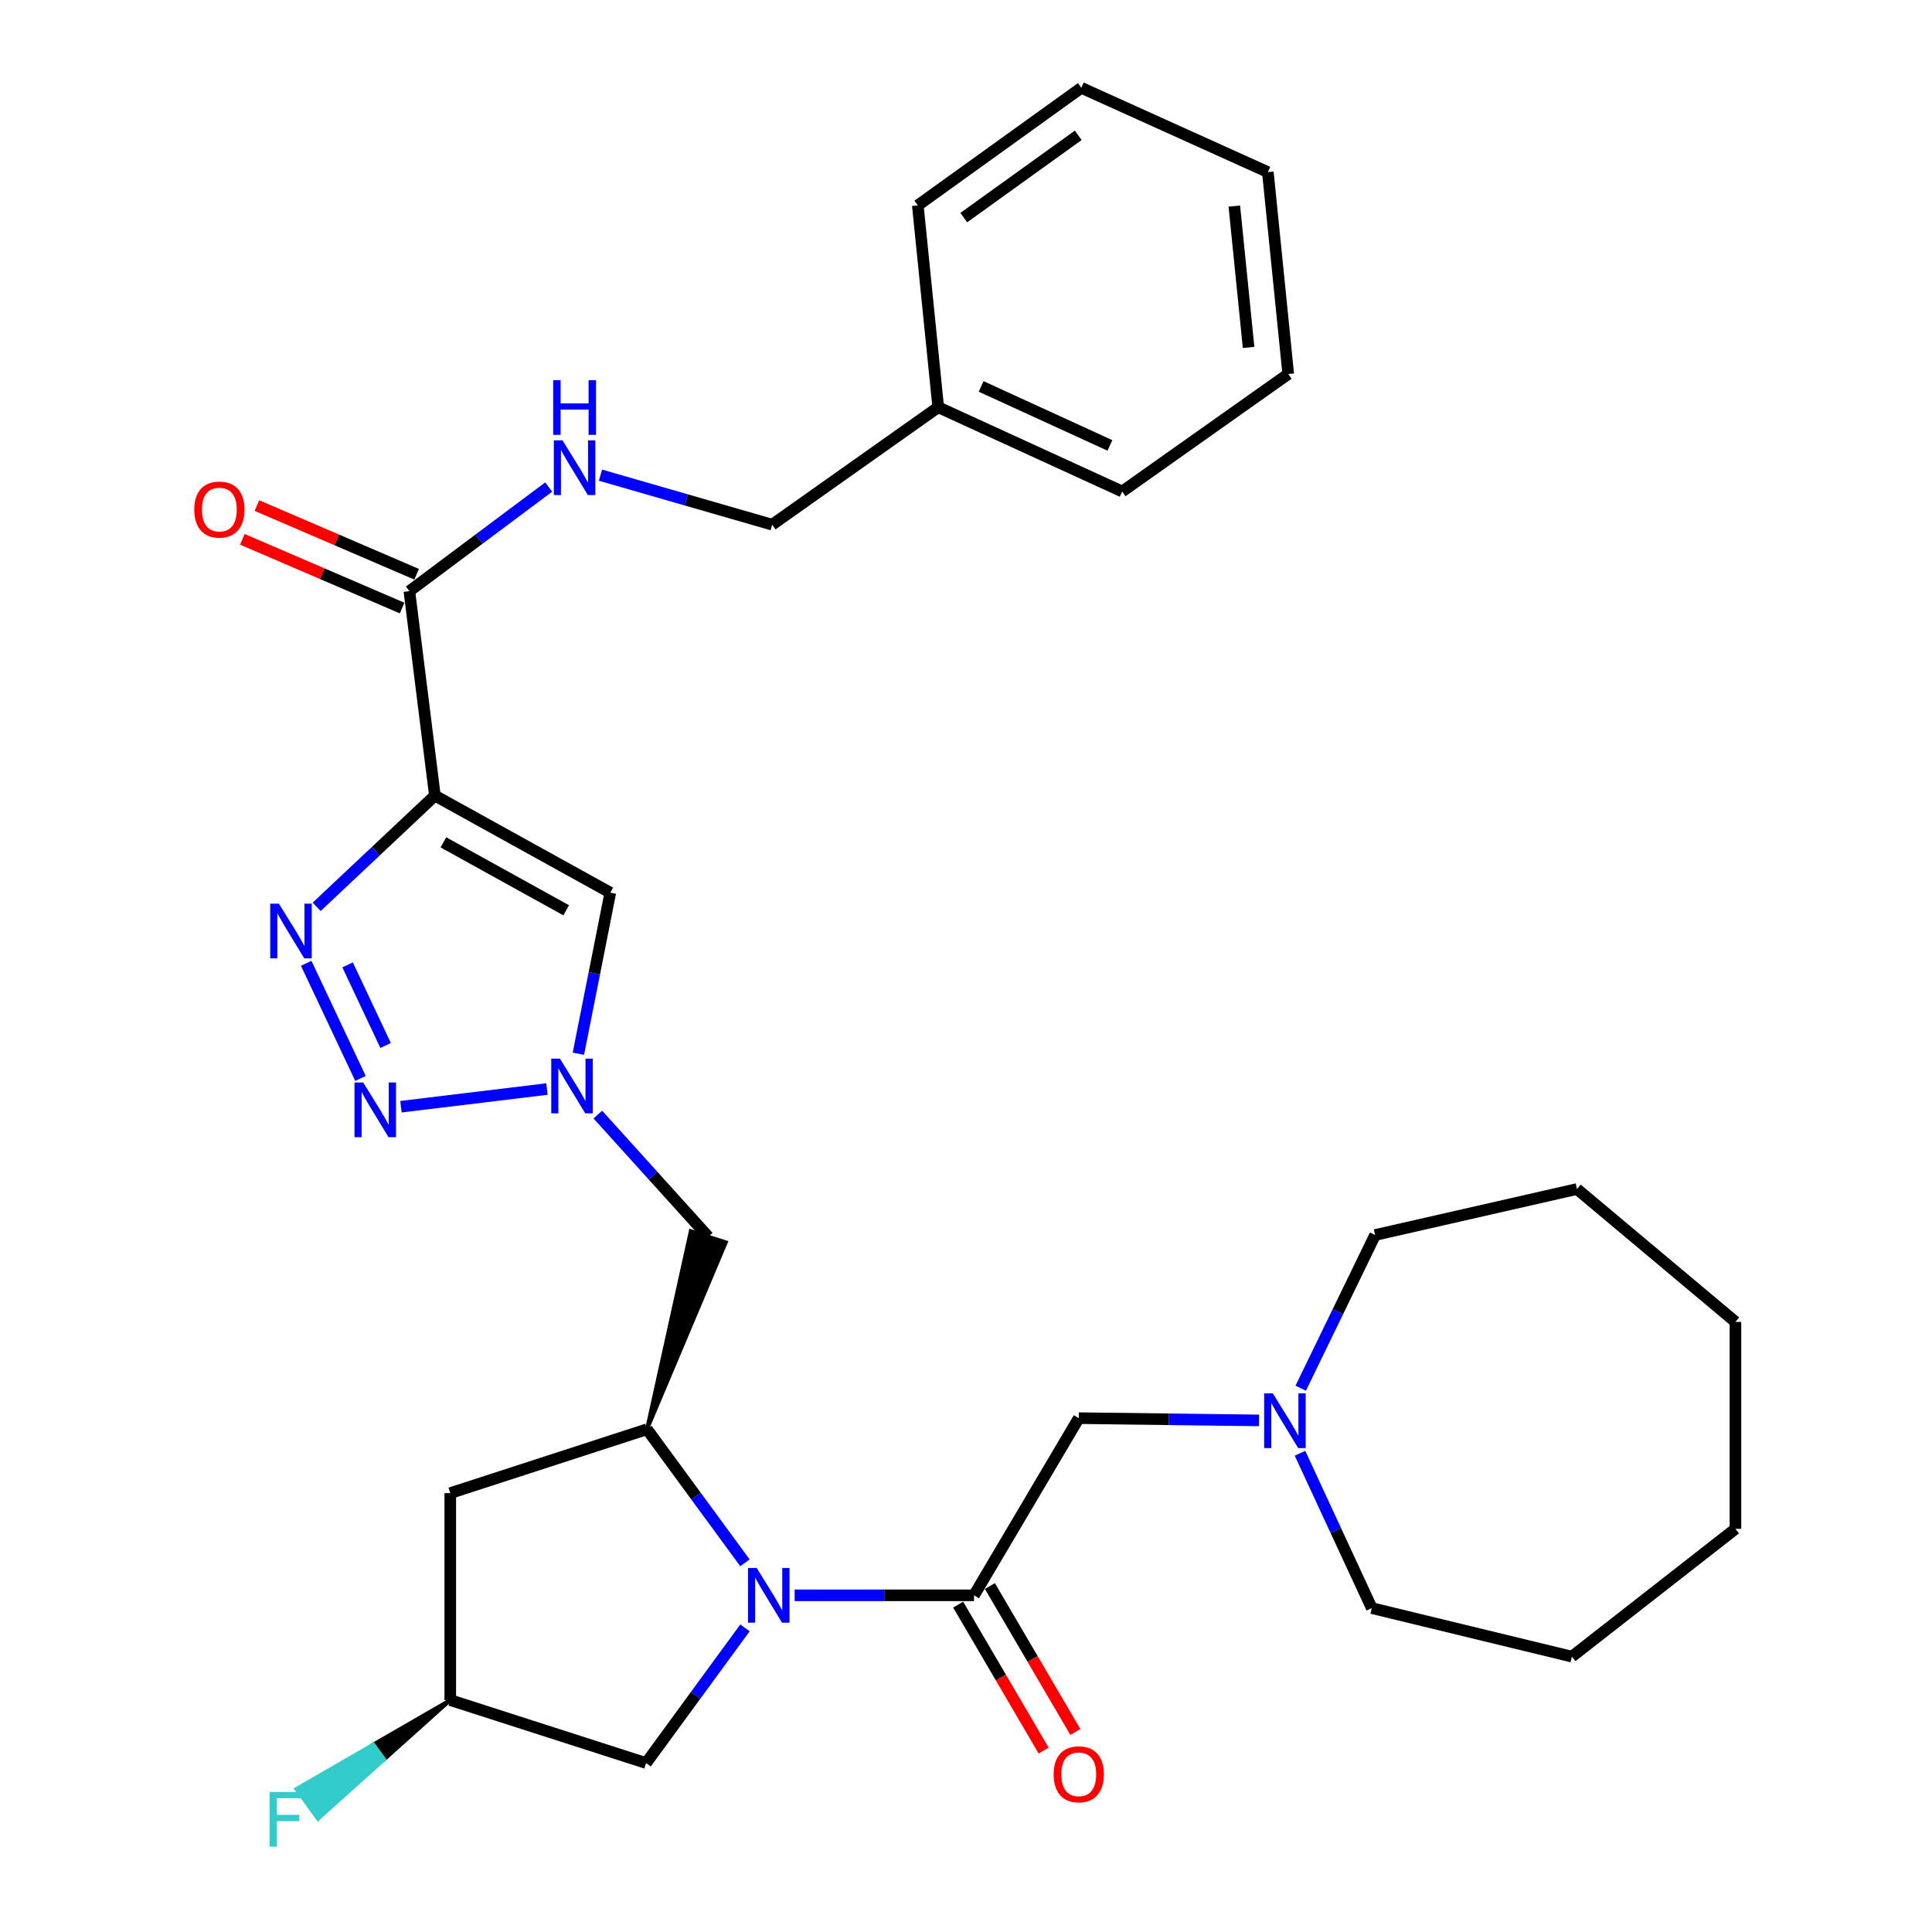 <?xml version='1.0' encoding='iso-8859-1'?>
<svg version='1.1' baseProfile='full'
              xmlns='http://www.w3.org/2000/svg'
                      xmlns:rdkit='http://www.rdkit.org/xml'
                      xmlns:xlink='http://www.w3.org/1999/xlink'
                  xml:space='preserve'
width='1000px' height='1000px' viewBox='0 0 1000 1000'>
<!-- END OF HEADER -->
<rect style='opacity:1.0;fill:#FFFFFF;stroke:none' width='1000' height='1000' x='0' y='0'> </rect>
<path class='bond-1' d='M 225.097,411.808 L 194.505,440.59' style='fill:none;fill-rule:evenodd;stroke:#000000;stroke-width:6px;stroke-linecap:butt;stroke-linejoin:miter;stroke-opacity:1' />
<path class='bond-1' d='M 194.505,440.59 L 163.912,469.371' style='fill:none;fill-rule:evenodd;stroke:#0000FF;stroke-width:6px;stroke-linecap:butt;stroke-linejoin:miter;stroke-opacity:1' />
<path class='bond-5' d='M 225.097,411.808 L 315.895,462.055' style='fill:none;fill-rule:evenodd;stroke:#000000;stroke-width:6px;stroke-linecap:butt;stroke-linejoin:miter;stroke-opacity:1' />
<path class='bond-5' d='M 229.501,435.998 L 293.06,471.171' style='fill:none;fill-rule:evenodd;stroke:#000000;stroke-width:6px;stroke-linecap:butt;stroke-linejoin:miter;stroke-opacity:1' />
<path class='bond-7' d='M 225.097,411.808 L 211.891,305.984' style='fill:none;fill-rule:evenodd;stroke:#000000;stroke-width:6px;stroke-linecap:butt;stroke-linejoin:miter;stroke-opacity:1' />
<path class='bond-0' d='M 385.579,808.908 L 360.233,774.343' style='fill:none;fill-rule:evenodd;stroke:#0000FF;stroke-width:6px;stroke-linecap:butt;stroke-linejoin:miter;stroke-opacity:1' />
<path class='bond-0' d='M 360.233,774.343 L 334.886,739.778' style='fill:none;fill-rule:evenodd;stroke:#000000;stroke-width:6px;stroke-linecap:butt;stroke-linejoin:miter;stroke-opacity:1' />
<path class='bond-4' d='M 411.313,825.733 L 457.733,825.733' style='fill:none;fill-rule:evenodd;stroke:#0000FF;stroke-width:6px;stroke-linecap:butt;stroke-linejoin:miter;stroke-opacity:1' />
<path class='bond-4' d='M 457.733,825.733 L 504.153,825.733' style='fill:none;fill-rule:evenodd;stroke:#000000;stroke-width:6px;stroke-linecap:butt;stroke-linejoin:miter;stroke-opacity:1' />
<path class='bond-13' d='M 385.595,842.582 L 360.008,877.568' style='fill:none;fill-rule:evenodd;stroke:#0000FF;stroke-width:6px;stroke-linecap:butt;stroke-linejoin:miter;stroke-opacity:1' />
<path class='bond-13' d='M 360.008,877.568 L 334.421,912.555' style='fill:none;fill-rule:evenodd;stroke:#000000;stroke-width:6px;stroke-linecap:butt;stroke-linejoin:miter;stroke-opacity:1' />
<path class='bond-2' d='M 158.495,498.599 L 186.581,558.188' style='fill:none;fill-rule:evenodd;stroke:#0000FF;stroke-width:6px;stroke-linecap:butt;stroke-linejoin:miter;stroke-opacity:1' />
<path class='bond-2' d='M 179.924,499.423 L 199.584,541.135' style='fill:none;fill-rule:evenodd;stroke:#0000FF;stroke-width:6px;stroke-linecap:butt;stroke-linejoin:miter;stroke-opacity:1' />
<path class='bond-31' d='M 207.547,572.834 L 283.1,563.686' style='fill:none;fill-rule:evenodd;stroke:#0000FF;stroke-width:6px;stroke-linecap:butt;stroke-linejoin:miter;stroke-opacity:1' />
<path class='bond-3' d='M 299.38,545.405 L 307.638,503.73' style='fill:none;fill-rule:evenodd;stroke:#0000FF;stroke-width:6px;stroke-linecap:butt;stroke-linejoin:miter;stroke-opacity:1' />
<path class='bond-3' d='M 307.638,503.73 L 315.895,462.055' style='fill:none;fill-rule:evenodd;stroke:#000000;stroke-width:6px;stroke-linecap:butt;stroke-linejoin:miter;stroke-opacity:1' />
<path class='bond-8' d='M 309.439,576.904 L 338.029,608.527' style='fill:none;fill-rule:evenodd;stroke:#0000FF;stroke-width:6px;stroke-linecap:butt;stroke-linejoin:miter;stroke-opacity:1' />
<path class='bond-8' d='M 338.029,608.527 L 366.618,640.151' style='fill:none;fill-rule:evenodd;stroke:#000000;stroke-width:6px;stroke-linecap:butt;stroke-linejoin:miter;stroke-opacity:1' />
<path class='bond-11' d='M 504.153,825.733 L 558.376,734.036' style='fill:none;fill-rule:evenodd;stroke:#000000;stroke-width:6px;stroke-linecap:butt;stroke-linejoin:miter;stroke-opacity:1' />
<path class='bond-14' d='M 495.941,830.543 L 518.073,868.324' style='fill:none;fill-rule:evenodd;stroke:#000000;stroke-width:6px;stroke-linecap:butt;stroke-linejoin:miter;stroke-opacity:1' />
<path class='bond-14' d='M 518.073,868.324 L 540.205,906.105' style='fill:none;fill-rule:evenodd;stroke:#FF0000;stroke-width:6px;stroke-linecap:butt;stroke-linejoin:miter;stroke-opacity:1' />
<path class='bond-14' d='M 512.364,820.923 L 534.496,858.703' style='fill:none;fill-rule:evenodd;stroke:#000000;stroke-width:6px;stroke-linecap:butt;stroke-linejoin:miter;stroke-opacity:1' />
<path class='bond-14' d='M 534.496,858.703 L 556.627,896.484' style='fill:none;fill-rule:evenodd;stroke:#FF0000;stroke-width:6px;stroke-linecap:butt;stroke-linejoin:miter;stroke-opacity:1' />
<path class='bond-6' d='M 334.886,739.778 L 375.686,643.039 L 357.551,637.262 Z' style='fill:#000000;fill-rule:evenodd;fill-opacity:1;stroke:#000000;stroke-width:2px;stroke-linecap:butt;stroke-linejoin:miter;stroke-opacity:1;' />
<path class='bond-9' d='M 334.886,739.778 L 233.06,772.842' style='fill:none;fill-rule:evenodd;stroke:#000000;stroke-width:6px;stroke-linecap:butt;stroke-linejoin:miter;stroke-opacity:1' />
<path class='bond-12' d='M 211.891,305.984 L 247.947,279.04' style='fill:none;fill-rule:evenodd;stroke:#000000;stroke-width:6px;stroke-linecap:butt;stroke-linejoin:miter;stroke-opacity:1' />
<path class='bond-12' d='M 247.947,279.04 L 284.003,252.096' style='fill:none;fill-rule:evenodd;stroke:#0000FF;stroke-width:6px;stroke-linecap:butt;stroke-linejoin:miter;stroke-opacity:1' />
<path class='bond-16' d='M 215.652,297.243 L 174.322,279.457' style='fill:none;fill-rule:evenodd;stroke:#000000;stroke-width:6px;stroke-linecap:butt;stroke-linejoin:miter;stroke-opacity:1' />
<path class='bond-16' d='M 174.322,279.457 L 132.992,261.672' style='fill:none;fill-rule:evenodd;stroke:#FF0000;stroke-width:6px;stroke-linecap:butt;stroke-linejoin:miter;stroke-opacity:1' />
<path class='bond-16' d='M 208.129,314.726 L 166.799,296.94' style='fill:none;fill-rule:evenodd;stroke:#000000;stroke-width:6px;stroke-linecap:butt;stroke-linejoin:miter;stroke-opacity:1' />
<path class='bond-16' d='M 166.799,296.94 L 125.468,279.155' style='fill:none;fill-rule:evenodd;stroke:#FF0000;stroke-width:6px;stroke-linecap:butt;stroke-linejoin:miter;stroke-opacity:1' />
<path class='bond-15' d='M 233.06,772.842 L 233.06,879.966' style='fill:none;fill-rule:evenodd;stroke:#000000;stroke-width:6px;stroke-linecap:butt;stroke-linejoin:miter;stroke-opacity:1' />
<path class='bond-10' d='M 651.669,735.201 L 605.022,734.618' style='fill:none;fill-rule:evenodd;stroke:#0000FF;stroke-width:6px;stroke-linecap:butt;stroke-linejoin:miter;stroke-opacity:1' />
<path class='bond-10' d='M 605.022,734.618 L 558.376,734.036' style='fill:none;fill-rule:evenodd;stroke:#000000;stroke-width:6px;stroke-linecap:butt;stroke-linejoin:miter;stroke-opacity:1' />
<path class='bond-20' d='M 672.878,752.201 L 691.452,792.276' style='fill:none;fill-rule:evenodd;stroke:#0000FF;stroke-width:6px;stroke-linecap:butt;stroke-linejoin:miter;stroke-opacity:1' />
<path class='bond-20' d='M 691.452,792.276 L 710.026,832.352' style='fill:none;fill-rule:evenodd;stroke:#000000;stroke-width:6px;stroke-linecap:butt;stroke-linejoin:miter;stroke-opacity:1' />
<path class='bond-21' d='M 673.251,718.537 L 692.505,678.889' style='fill:none;fill-rule:evenodd;stroke:#0000FF;stroke-width:6px;stroke-linecap:butt;stroke-linejoin:miter;stroke-opacity:1' />
<path class='bond-21' d='M 692.505,678.889 L 711.76,639.241' style='fill:none;fill-rule:evenodd;stroke:#000000;stroke-width:6px;stroke-linecap:butt;stroke-linejoin:miter;stroke-opacity:1' />
<path class='bond-17' d='M 310.813,245.942 L 355.243,258.759' style='fill:none;fill-rule:evenodd;stroke:#0000FF;stroke-width:6px;stroke-linecap:butt;stroke-linejoin:miter;stroke-opacity:1' />
<path class='bond-17' d='M 355.243,258.759 L 399.672,271.577' style='fill:none;fill-rule:evenodd;stroke:#000000;stroke-width:6px;stroke-linecap:butt;stroke-linejoin:miter;stroke-opacity:1' />
<path class='bond-32' d='M 334.421,912.555 L 233.06,879.966' style='fill:none;fill-rule:evenodd;stroke:#000000;stroke-width:6px;stroke-linecap:butt;stroke-linejoin:miter;stroke-opacity:1' />
<path class='bond-18' d='M 233.06,879.966 L 193.241,902.963 L 198.828,910.667 Z' style='fill:#000000;fill-rule:evenodd;fill-opacity:1;stroke:#000000;stroke-width:2px;stroke-linecap:butt;stroke-linejoin:miter;stroke-opacity:1;' />
<path class='bond-18' d='M 193.241,902.963 L 164.596,941.368 L 153.422,925.96 Z' style='fill:#33CCCC;fill-rule:evenodd;fill-opacity:1;stroke:#33CCCC;stroke-width:2px;stroke-linecap:butt;stroke-linejoin:miter;stroke-opacity:1;' />
<path class='bond-18' d='M 193.241,902.963 L 198.828,910.667 L 164.596,941.368 Z' style='fill:#33CCCC;fill-rule:evenodd;fill-opacity:1;stroke:#33CCCC;stroke-width:2px;stroke-linecap:butt;stroke-linejoin:miter;stroke-opacity:1;' />
<path class='bond-19' d='M 399.672,271.577 L 485.627,210.777' style='fill:none;fill-rule:evenodd;stroke:#000000;stroke-width:6px;stroke-linecap:butt;stroke-linejoin:miter;stroke-opacity:1' />
<path class='bond-22' d='M 485.627,210.777 L 580.845,254.394' style='fill:none;fill-rule:evenodd;stroke:#000000;stroke-width:6px;stroke-linecap:butt;stroke-linejoin:miter;stroke-opacity:1' />
<path class='bond-22' d='M 507.836,200.016 L 574.489,230.548' style='fill:none;fill-rule:evenodd;stroke:#000000;stroke-width:6px;stroke-linecap:butt;stroke-linejoin:miter;stroke-opacity:1' />
<path class='bond-23' d='M 485.627,210.777 L 475.053,106.307' style='fill:none;fill-rule:evenodd;stroke:#000000;stroke-width:6px;stroke-linecap:butt;stroke-linejoin:miter;stroke-opacity:1' />
<path class='bond-24' d='M 710.026,832.352 L 813.597,857.465' style='fill:none;fill-rule:evenodd;stroke:#000000;stroke-width:6px;stroke-linecap:butt;stroke-linejoin:miter;stroke-opacity:1' />
<path class='bond-25' d='M 711.76,639.241 L 816.241,615.439' style='fill:none;fill-rule:evenodd;stroke:#000000;stroke-width:6px;stroke-linecap:butt;stroke-linejoin:miter;stroke-opacity:1' />
<path class='bond-27' d='M 580.845,254.394 L 666.789,193.595' style='fill:none;fill-rule:evenodd;stroke:#000000;stroke-width:6px;stroke-linecap:butt;stroke-linejoin:miter;stroke-opacity:1' />
<path class='bond-26' d='M 475.053,106.307 L 559.687,45.455' style='fill:none;fill-rule:evenodd;stroke:#000000;stroke-width:6px;stroke-linecap:butt;stroke-linejoin:miter;stroke-opacity:1' />
<path class='bond-26' d='M 498.859,112.632 L 558.103,70.036' style='fill:none;fill-rule:evenodd;stroke:#000000;stroke-width:6px;stroke-linecap:butt;stroke-linejoin:miter;stroke-opacity:1' />
<path class='bond-29' d='M 813.597,857.465 L 898.262,791.325' style='fill:none;fill-rule:evenodd;stroke:#000000;stroke-width:6px;stroke-linecap:butt;stroke-linejoin:miter;stroke-opacity:1' />
<path class='bond-30' d='M 816.241,615.439 L 898.262,684.212' style='fill:none;fill-rule:evenodd;stroke:#000000;stroke-width:6px;stroke-linecap:butt;stroke-linejoin:miter;stroke-opacity:1' />
<path class='bond-28' d='M 559.687,45.455 L 656.237,89.082' style='fill:none;fill-rule:evenodd;stroke:#000000;stroke-width:6px;stroke-linecap:butt;stroke-linejoin:miter;stroke-opacity:1' />
<path class='bond-33' d='M 666.789,193.595 L 656.237,89.082' style='fill:none;fill-rule:evenodd;stroke:#000000;stroke-width:6px;stroke-linecap:butt;stroke-linejoin:miter;stroke-opacity:1' />
<path class='bond-33' d='M 646.27,179.83 L 638.883,106.671' style='fill:none;fill-rule:evenodd;stroke:#000000;stroke-width:6px;stroke-linecap:butt;stroke-linejoin:miter;stroke-opacity:1' />
<path class='bond-34' d='M 898.262,791.325 L 898.262,684.212' style='fill:none;fill-rule:evenodd;stroke:#000000;stroke-width:6px;stroke-linecap:butt;stroke-linejoin:miter;stroke-opacity:1' />
<path  class='atom-1' d='M 391.657 811.573
L 400.937 826.573
Q 401.857 828.053, 403.337 830.733
Q 404.817 833.413, 404.897 833.573
L 404.897 811.573
L 408.657 811.573
L 408.657 839.893
L 404.777 839.893
L 394.817 823.493
Q 393.657 821.573, 392.417 819.373
Q 391.217 817.173, 390.857 816.493
L 390.857 839.893
L 387.177 839.893
L 387.177 811.573
L 391.657 811.573
' fill='#0000FF'/>
<path  class='atom-2' d='M 144.355 467.721
L 153.635 482.721
Q 154.555 484.201, 156.035 486.881
Q 157.515 489.561, 157.595 489.721
L 157.595 467.721
L 161.355 467.721
L 161.355 496.041
L 157.475 496.041
L 147.515 479.641
Q 146.355 477.721, 145.115 475.521
Q 143.915 473.321, 143.555 472.641
L 143.555 496.041
L 139.875 496.041
L 139.875 467.721
L 144.355 467.721
' fill='#0000FF'/>
<path  class='atom-3' d='M 187.983 560.284
L 197.263 575.284
Q 198.183 576.764, 199.663 579.444
Q 201.143 582.124, 201.223 582.284
L 201.223 560.284
L 204.983 560.284
L 204.983 588.604
L 201.103 588.604
L 191.143 572.204
Q 189.983 570.284, 188.743 568.084
Q 187.543 565.884, 187.183 565.204
L 187.183 588.604
L 183.503 588.604
L 183.503 560.284
L 187.983 560.284
' fill='#0000FF'/>
<path  class='atom-4' d='M 289.809 547.955
L 299.089 562.955
Q 300.009 564.435, 301.489 567.115
Q 302.969 569.795, 303.049 569.955
L 303.049 547.955
L 306.809 547.955
L 306.809 576.275
L 302.929 576.275
L 292.969 559.875
Q 291.809 557.955, 290.569 555.755
Q 289.369 553.555, 289.009 552.875
L 289.009 576.275
L 285.329 576.275
L 285.329 547.955
L 289.809 547.955
' fill='#0000FF'/>
<path  class='atom-11' d='M 658.817 721.208
L 668.097 736.208
Q 669.017 737.688, 670.497 740.368
Q 671.977 743.048, 672.057 743.208
L 672.057 721.208
L 675.817 721.208
L 675.817 749.528
L 671.937 749.528
L 661.977 733.128
Q 660.817 731.208, 659.577 729.008
Q 658.377 726.808, 658.017 726.128
L 658.017 749.528
L 654.337 749.528
L 654.337 721.208
L 658.817 721.208
' fill='#0000FF'/>
<path  class='atom-13' d='M 291.152 227.916
L 300.432 242.916
Q 301.352 244.396, 302.832 247.076
Q 304.312 249.756, 304.392 249.916
L 304.392 227.916
L 308.152 227.916
L 308.152 256.236
L 304.272 256.236
L 294.312 239.836
Q 293.152 237.916, 291.912 235.716
Q 290.712 233.516, 290.352 232.836
L 290.352 256.236
L 286.672 256.236
L 286.672 227.916
L 291.152 227.916
' fill='#0000FF'/>
<path  class='atom-13' d='M 286.332 196.764
L 290.172 196.764
L 290.172 208.804
L 304.652 208.804
L 304.652 196.764
L 308.492 196.764
L 308.492 225.084
L 304.652 225.084
L 304.652 212.004
L 290.172 212.004
L 290.172 225.084
L 286.332 225.084
L 286.332 196.764
' fill='#0000FF'/>
<path  class='atom-15' d='M 545.376 918.376
Q 545.376 911.576, 548.736 907.776
Q 552.096 903.976, 558.376 903.976
Q 564.656 903.976, 568.016 907.776
Q 571.376 911.576, 571.376 918.376
Q 571.376 925.256, 567.976 929.176
Q 564.576 933.056, 558.376 933.056
Q 552.136 933.056, 548.736 929.176
Q 545.376 925.296, 545.376 918.376
M 558.376 929.856
Q 562.696 929.856, 565.016 926.976
Q 567.376 924.056, 567.376 918.376
Q 567.376 912.816, 565.016 910.016
Q 562.696 907.176, 558.376 907.176
Q 554.056 907.176, 551.696 909.976
Q 549.376 912.776, 549.376 918.376
Q 549.376 924.096, 551.696 926.976
Q 554.056 929.856, 558.376 929.856
' fill='#FF0000'/>
<path  class='atom-17' d='M 100.554 263.748
Q 100.554 256.948, 103.914 253.148
Q 107.274 249.348, 113.554 249.348
Q 119.834 249.348, 123.194 253.148
Q 126.554 256.948, 126.554 263.748
Q 126.554 270.628, 123.154 274.548
Q 119.754 278.428, 113.554 278.428
Q 107.314 278.428, 103.914 274.548
Q 100.554 270.668, 100.554 263.748
M 113.554 275.228
Q 117.874 275.228, 120.194 272.348
Q 122.554 269.428, 122.554 263.748
Q 122.554 258.188, 120.194 255.388
Q 117.874 252.548, 113.554 252.548
Q 109.234 252.548, 106.874 255.348
Q 104.554 258.148, 104.554 263.748
Q 104.554 269.468, 106.874 272.348
Q 109.234 275.228, 113.554 275.228
' fill='#FF0000'/>
<path  class='atom-19' d='M 139.541 927.515
L 156.381 927.515
L 156.381 930.755
L 143.341 930.755
L 143.341 939.355
L 154.941 939.355
L 154.941 942.635
L 143.341 942.635
L 143.341 955.835
L 139.541 955.835
L 139.541 927.515
' fill='#33CCCC'/>
</svg>
